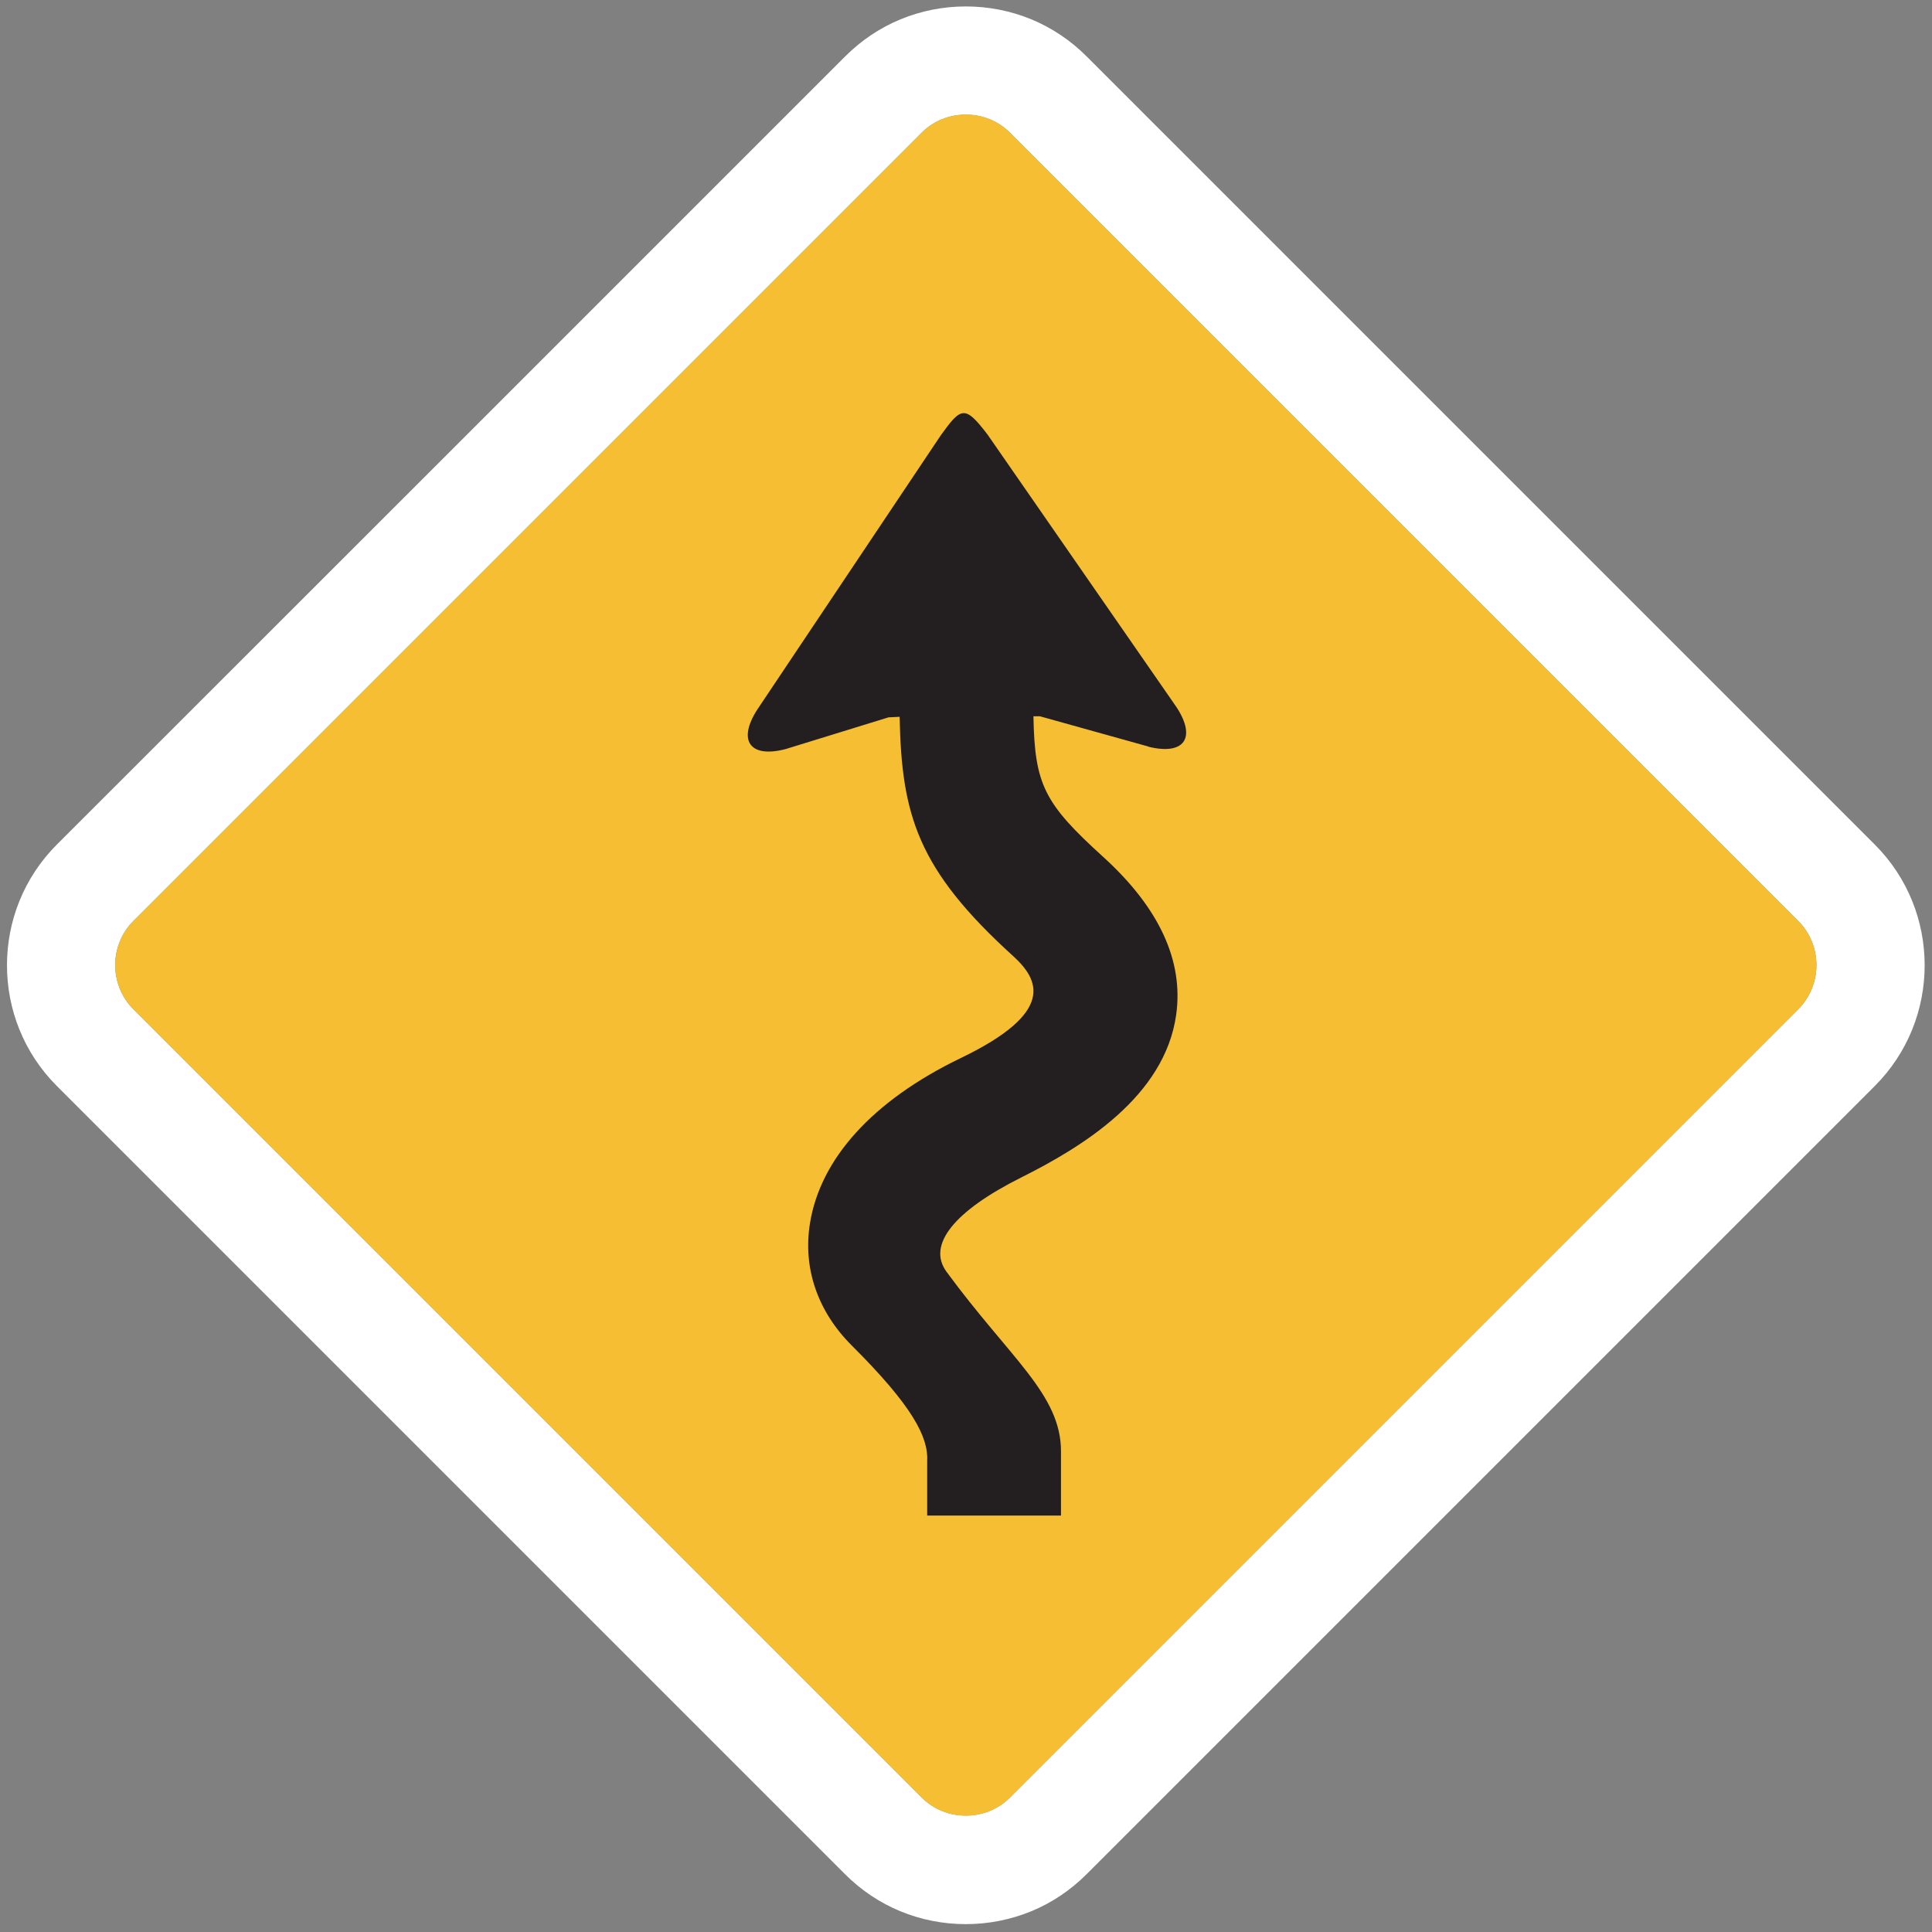 <?xml version="1.0" encoding="UTF-8"?>
<svg xmlns="http://www.w3.org/2000/svg" id="Layer_1" width="15in" height="15in" version="1.1" viewBox="0 0 1080 1080">
  <rect x="0" y="0" width="1080" height="1080" fill="#808080" stroke="none"/>
  <defs>
    <style>
      .st0 {
        fill: #231f20;
      }

      .st1 {
        fill: #f6bf33;
      }

      .st2 {
        fill: #fff;
      }
    </style>
  </defs>
  <path class="st2" d="M539.9,64.1c4.5,0,9,.8,13.2,2.5s8.1,4.2,11.5,7.6l220.3,220.3,220.3,220.3c6.8,6.8,10.2,15.8,10.2,24.7s-3.4,17.9-10.2,24.7l-220.3,220.3-220.3,220.3c-3.4,3.4-7.3,5.9-11.5,7.6s-8.7,2.5-13.2,2.5-9-.8-13.2-2.5-8.1-4.2-11.5-7.6l-220.3-220.3-220.3-220.3c-6.8-6.8-10.2-15.8-10.2-24.7s3.4-17.9,10.2-24.7l220.3-220.3,220.3-220.3c3.4-3.4,7.3-5.9,11.5-7.6s8.7-2.5,13.2-2.5M539.9,3.6c-12.7,0-25.1,2.5-36.5,7.2-11.4,4.7-21.9,11.7-30.9,20.7l-220.3,220.3L31.8,472.1c-18.6,18.6-27.9,43-27.9,67.5s9.3,48.9,27.9,67.5l220.3,220.3,220.3,220.3c9,9,19.5,16,30.9,20.7s23.8,7.2,36.6,7.2,25.1-2.5,36.6-7.2c11.4-4.7,21.9-11.7,30.9-20.7l220.3-220.3,220.3-220.3c18.6-18.6,27.9-43,27.9-67.5s-9.3-48.9-27.9-67.5l-220.3-220.3L607.4,31.5c-9-9-19.5-16-30.9-20.7-11.4-4.7-23.8-7.2-36.6-7.2h0Z"></path>
  <path class="st1" d="M1005.2,514.8c6.8,6.8,10.2,15.8,10.2,24.7s-3.4,17.9-10.2,24.7l-220.3,220.3-220.3,220.3c-6.8,6.8-15.7,10.2-24.7,10.2s-17.9-3.4-24.7-10.2l-220.3-220.3-220.3-220.3c-6.8-6.8-10.2-15.8-10.2-24.7s3.4-17.9,10.2-24.7l220.3-220.3,220.3-220.3c6.8-6.8,15.8-10.2,24.7-10.2s17.9,3.4,24.7,10.2l220.3,220.3,220.3,220.3Z"></path>
  <path class="st0" d="M641.9,417.4c20.1,5,27.1-4.9,15.7-22.2l-105.5-152.2c-12.7-16.6-14.7-15.6-26.1.2l-102.7,153.5c-11.2,17.4-4,27.3,16,22l57.4-17.7c1.8-.1,4-.2,6.2-.3,1.1,54.7,9.8,85.1,63.5,133.8,14.6,13.3,23.7,31.4-29.2,56.9-49.8,24-78.6,56.6-84.4,92.3-4.1,25.1,4.2,49.4,23.4,68.5,34,33.9,42.9,51.3,42.1,64.7v30.3h74.8v-35.9c0-31.9-28.5-52-64-100.4-11-15,4.3-33.9,41.6-52.6,34.2-17.1,80.4-45.2,86.8-91.1,4.2-30.1-9.5-59.7-40.7-88.1-33.1-30-38.4-40.5-39.1-78.7,1.2,0,2.6,0,3.6,0l60.6,16.9Z"></path>
</svg>
